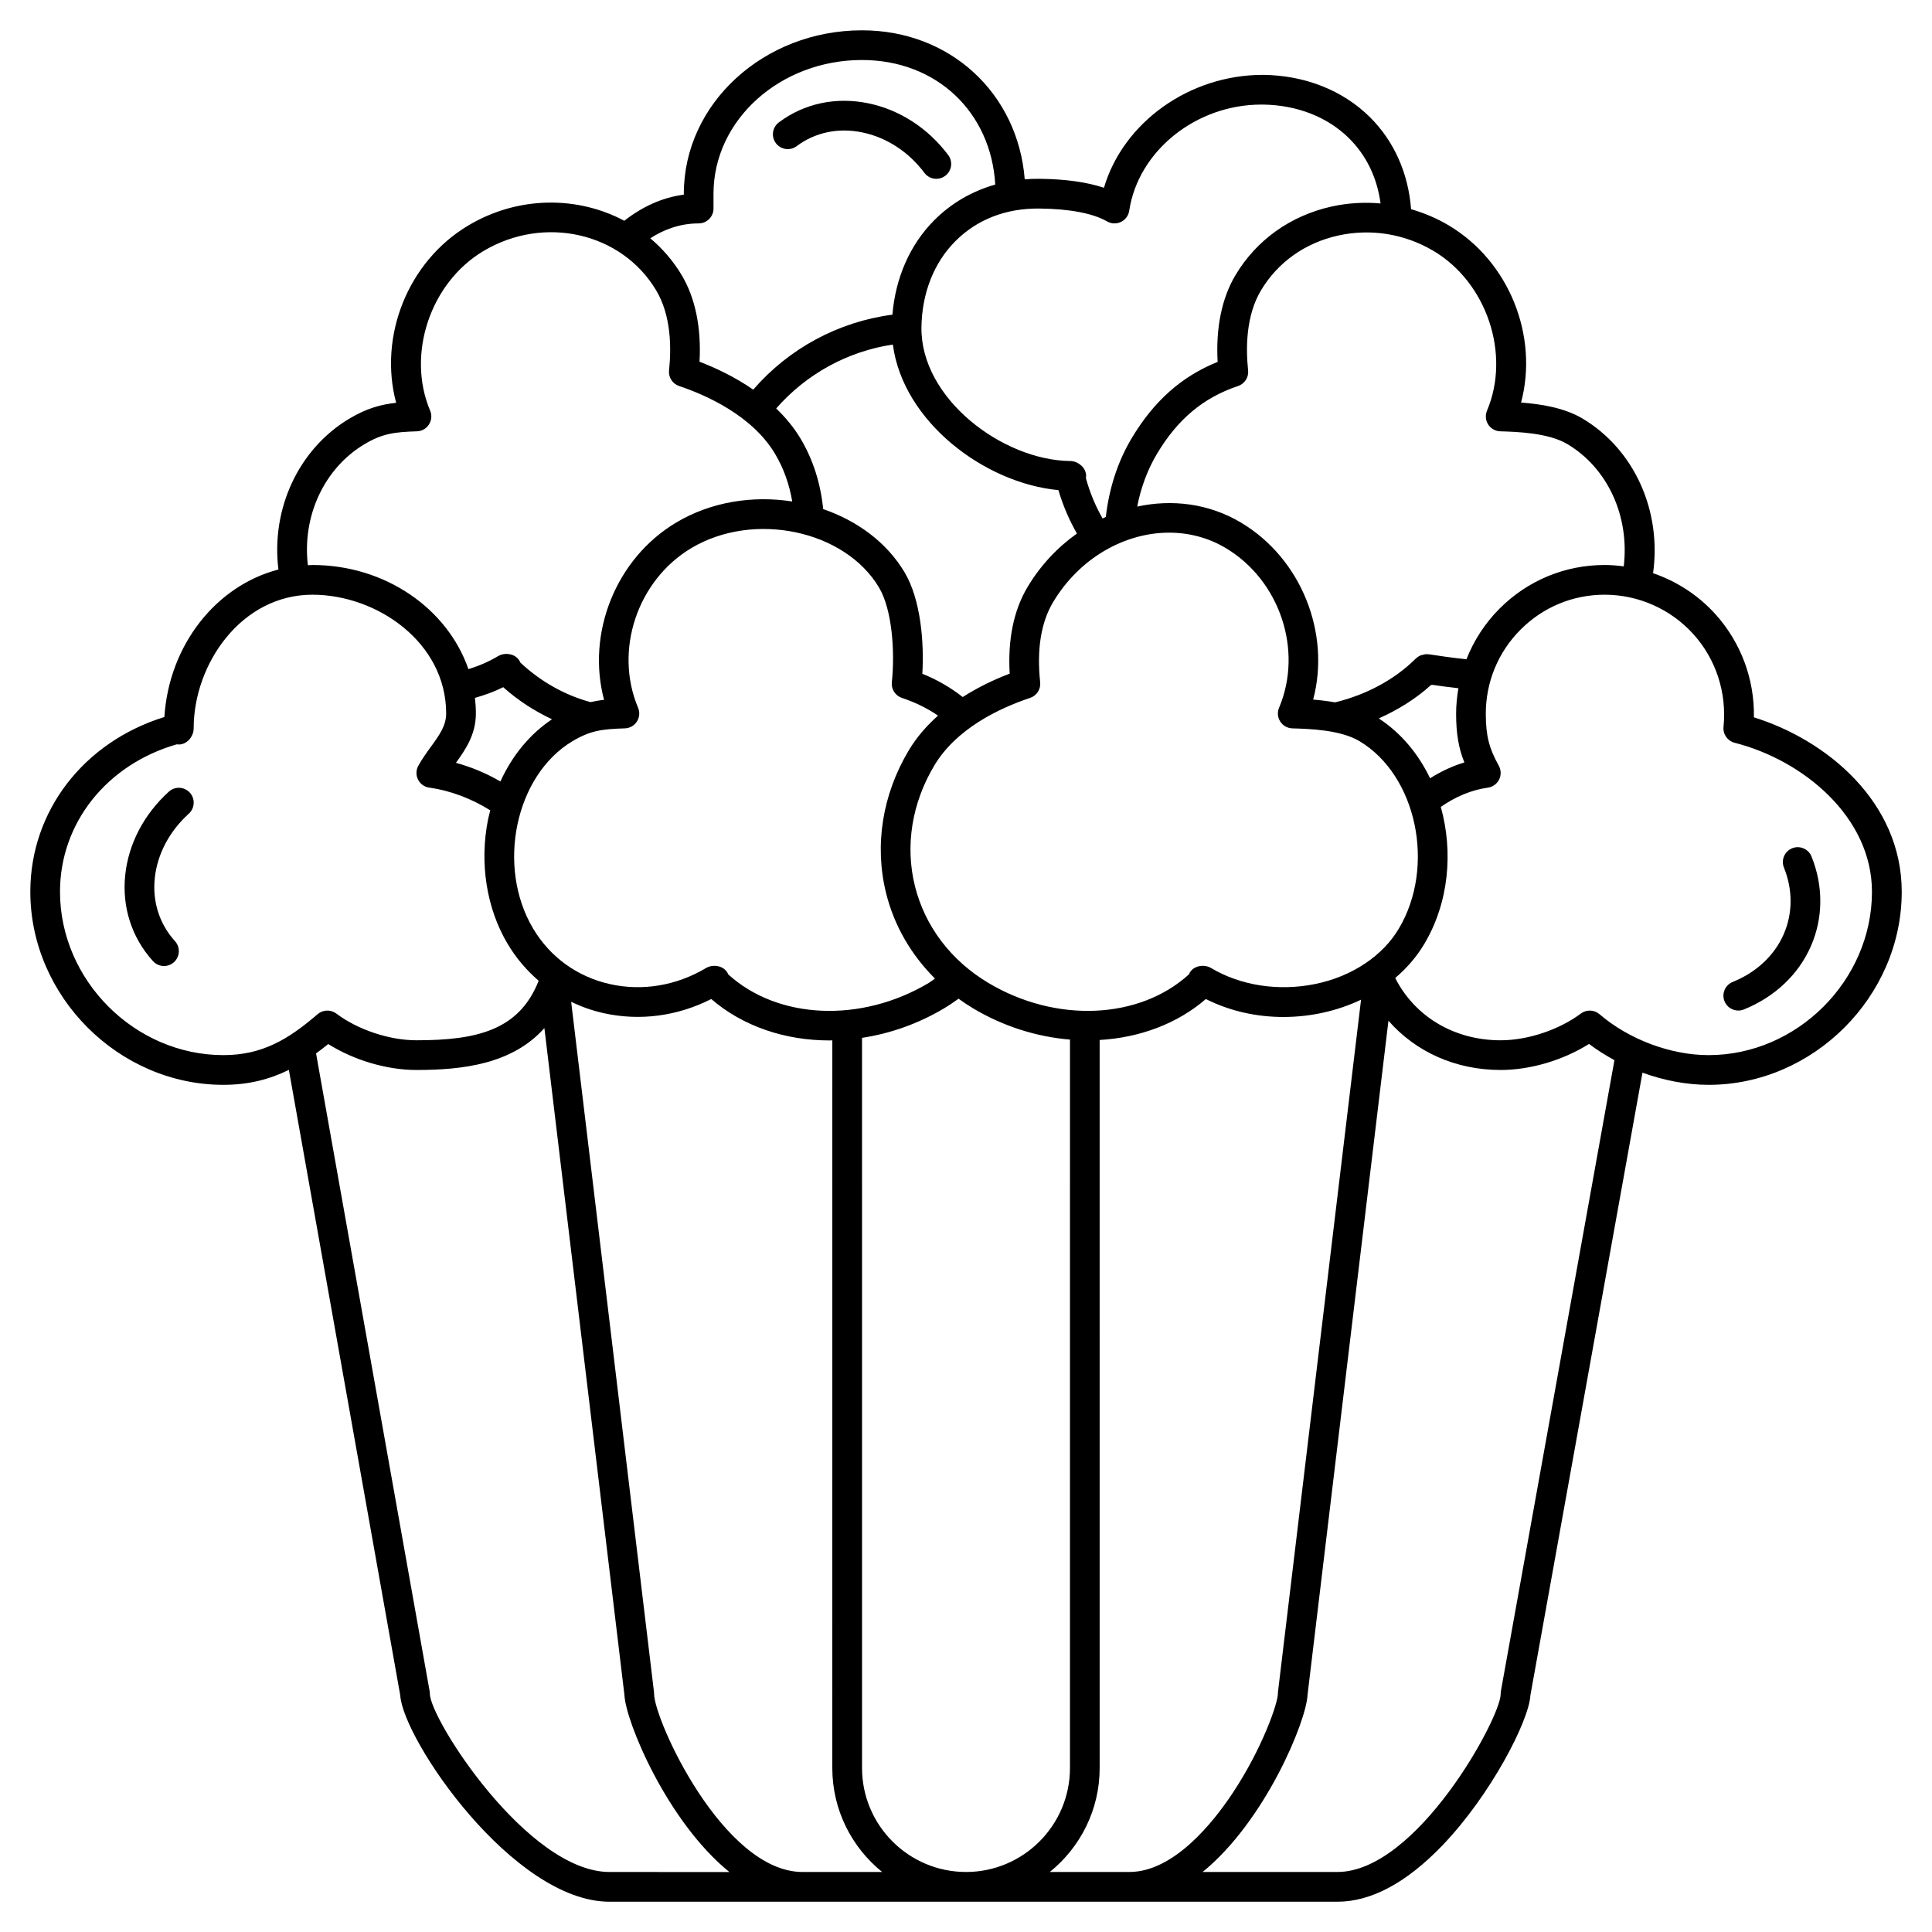 <?xml version="1.0" encoding="UTF-8"?>
<!-- Uploaded to: SVG Repo, www.svgrepo.com, Generator: SVG Repo Mixer Tools -->
<svg fill="#000000" width="800px" height="800px" version="1.1" viewBox="144 144 512 512" xmlns="http://www.w3.org/2000/svg">
 <g>
  <path d="m608.8 334.1c0.203-10.035-3.438-19.859-10.219-27.359-4.527-5.004-10.234-8.688-16.5-10.84 2.309-16.57-4.996-32.82-18.691-40.98-4.852-2.894-11.188-3.863-16.289-4.238 4.664-17.582-3.098-37.367-19.137-46.93-3.172-1.895-6.547-3.309-10.016-4.316-0.711-9.496-4.508-18.059-10.914-24.398-7.156-7.094-17.195-11.066-28.266-11.199-19.547-0.043-37.09 12.574-42.211 29.922-4.492-1.492-10.125-2.289-16.832-2.371-1.406-0.023-2.793 0.02-4.16 0.129-1.812-22.754-19.719-39.484-43.117-39.484-26.043 0-47.23 19.426-47.23 43.297v0.254c-5.633 0.734-10.969 3.148-15.773 6.922-12.371-6.59-28.086-6.652-41.344 1.246-16.062 9.574-23.82 29.398-19.121 46.996-4.019 0.434-7.805 1.453-12.367 4.172-13.547 8.074-20.82 23.988-18.828 40.004-16.469 4.277-28.988 19.938-30.227 39.09-21.371 6.629-35.523 24.902-35.523 46.309 0 27.738 23.43 51.168 51.168 51.168 6.731 0 12.277-1.473 17.348-3.969l29.52 165.77c0.715 11.688 29.898 54.684 55.469 54.684h192.87c8.945 0 18.297-5.008 27.797-14.879 12.859-13.367 23.023-33.125 23.363-39.828l29.699-165c5.695 2.066 11.691 3.223 17.539 3.223 27.738 0 51.168-23.43 51.168-51.168 0-23.703-19.746-40.176-39.172-46.223zm-70.727-81.266c-0.508 1.195-0.391 2.562 0.312 3.656 0.699 1.094 1.895 1.77 3.191 1.812 4.469 0.137 12.773 0.395 17.789 3.383 10.773 6.422 16.512 19.207 14.945 32.41-1.676-0.223-3.359-0.367-5.062-0.367-10.516 0-20.402 4.102-27.836 11.551-3.891 3.894-6.832 8.465-8.785 13.434-3.746-0.383-7.168-0.895-10.016-1.328-0.086-0.012-0.172 0.027-0.262 0.023-0.117-0.008-0.215-0.062-0.332-0.062h-0.035c-0.281 0.004-0.523 0.105-0.785 0.164-0.18 0.039-0.359 0.047-0.531 0.109-0.512 0.188-0.977 0.461-1.367 0.836-0.02 0.02-0.051 0.023-0.07 0.043-5.566 5.562-13.16 9.652-21.426 11.633-1.992-0.344-3.969-0.594-5.801-0.727 4.656-17.578-3.102-37.363-19.141-46.922-8.441-5.035-18.188-6.25-27.488-4.231 0.969-5.016 2.727-9.777 5.242-13.988 5.473-9.18 12.297-14.887 21.484-17.965 1.75-0.586 2.863-2.309 2.664-4.148-0.637-5.988-0.566-14.523 3.406-21.184 4.43-7.43 11.68-12.594 20.414-14.535 8.68-1.93 17.684-0.48 25.359 4.094 14.102 8.398 20.441 27.383 14.129 42.309zm-6.004 93.223c-3.152 0.945-6.195 2.383-9.082 4.191-3.102-6.461-7.688-12.012-13.598-15.859 5.121-2.285 9.855-5.227 13.828-8.84 0.102-0.035 0.223-0.027 0.324-0.066 2.07 0.312 4.445 0.617 6.953 0.902-0.383 2.234-0.609 4.512-0.605 6.824 0.008 5.106 0.613 8.914 2.18 12.848zm-26.207 53.215c-3.859 2.606-8.418 4.512-13.422 5.519-9.66 1.945-19.648 0.398-27.422-4.219-0.109-0.07-0.23-0.129-0.348-0.188-1.824-0.875-4.258-0.41-5.328 1.301-0.109 0.176-0.203 0.359-0.277 0.547-13.129 11.938-35.176 12.957-53.117 2.262-9.914-5.906-16.832-15.023-19.48-25.668-2.641-10.629-0.832-21.965 5.106-31.914 5.816-9.762 17.035-15.156 25.418-17.965 1.75-0.586 2.863-2.309 2.664-4.148-0.926-8.711 0.219-15.84 3.406-21.184 7.004-11.754 19.023-18.457 30.781-18.457 5.199 0 10.348 1.312 14.992 4.078 14.348 8.555 20.555 27.145 14.133 42.316-0.508 1.195-0.391 2.562 0.312 3.656 0.699 1.094 1.895 1.77 3.191 1.812 4.777 0.148 12.777 0.398 17.789 3.383 15.195 9.062 20.27 33.215 10.438 49.707-2.137 3.59-5.172 6.688-8.836 9.16zm-105.86 240.82c-15.188 0-27.551-12.359-27.551-27.551l-0.004-193.5c7.41-1.129 14.828-3.699 21.695-7.793 1.336-0.797 2.625-1.668 3.887-2.578 1.254 0.902 2.543 1.77 3.894 2.574 8.086 4.82 16.926 7.539 25.633 8.258l-0.004 193.04c0 15.191-12.363 27.551-27.551 27.551zm-114.7-249.98c-9.832-16.488-4.758-40.648 10.438-49.707 4.734-2.816 7.856-3.195 13.855-3.383 1.297-0.039 2.492-0.715 3.191-1.812 0.699-1.094 0.82-2.461 0.312-3.656-6.418-15.176-0.211-33.766 14.133-42.316 16.492-9.836 40.648-4.758 49.707 10.441 3.543 5.945 4.246 17.188 3.406 25.121-0.195 1.84 0.91 3.562 2.664 4.148 3.594 1.203 6.75 2.758 9.578 4.699-2.953 2.633-5.648 5.664-7.773 9.234-7.004 11.75-9.125 25.191-5.981 37.848 2.137 8.605 6.644 16.32 12.949 22.602-0.566 0.375-1.082 0.816-1.664 1.164-17.957 10.695-39.992 9.676-53.113-2.262-0.078-0.188-0.168-0.371-0.281-0.547-1.062-1.703-3.488-2.172-5.328-1.301-0.113 0.055-0.234 0.117-0.348 0.188-7.793 4.633-16.801 6.144-25.375 4.234-8.633-1.918-15.867-7.137-20.371-14.695zm-15.191-57.023c0-1.402-0.086-2.781-0.242-4.148 2.562-0.73 5.078-1.617 7.488-2.832 3.934 3.527 8.312 6.332 12.93 8.504-5.848 3.902-10.555 9.617-13.672 16.48-3.715-2.152-7.688-3.82-11.789-4.938 2.543-3.504 5.285-7.504 5.285-13.066zm86.039-72.863c-1.801-3.019-4.027-5.644-6.453-7.977 8.004-9.156 18.949-15.152 30.922-16.941 2.68 20.449 24.32 36.754 43.871 38.578 1.207 4.082 2.856 7.93 4.91 11.504-5.102 3.629-9.633 8.375-13.098 14.195-3.664 6.152-5.25 13.859-4.723 22.938-3.969 1.5-8.293 3.547-12.449 6.195-3.199-2.504-6.719-4.559-10.699-6.164 0.496-8.578-0.457-19.75-4.719-26.906-4.746-7.961-12.582-13.652-21.559-16.734-0.68-6.789-2.66-13.082-6.004-18.688zm81.258-57.539c1.125 0.645 2.5 0.684 3.672 0.121 1.168-0.566 1.98-1.672 2.176-2.957 2.383-15.855 17.703-28.137 34.988-28.137h0.43c9.016 0.105 17.125 3.273 22.824 8.918 4.641 4.598 7.461 10.512 8.367 17.285-4.309-0.383-8.684-0.137-12.996 0.82-10.871 2.418-19.914 8.875-25.465 18.191-3.613 6.066-5.227 13.957-4.719 22.973-9.613 3.891-16.922 10.41-22.832 20.32-3.68 6.176-5.957 13.324-6.793 20.777-0.289 0.129-0.574 0.266-0.863 0.402-1.887-3.289-3.371-6.859-4.418-10.676 0.035-0.207 0.055-0.426 0.055-0.645-0.023-2.019-1.875-3.684-3.871-3.887-0.137-0.008-0.266-0.016-0.395-0.016-17.918-0.227-39.598-16.586-39.375-35.375 0.102-9.016 3.273-17.121 8.922-22.82 5.746-5.809 13.512-8.863 22.523-8.711 7.871 0.086 14.02 1.27 17.77 3.414zm-108.26 0.516c2.176 0 3.938-1.762 3.938-3.938v-3.938c0-19.531 17.656-35.426 39.359-35.426 19.707 0 34.184 13.75 35.312 33.008-6.223 1.762-11.77 5.008-16.238 9.52-6.375 6.438-10.211 15.211-11.016 24.961-14.312 1.875-27.414 8.93-36.887 19.867-4.934-3.418-10.086-5.812-14.234-7.398 0.5-9.004-1.113-16.891-4.719-22.941-2.266-3.797-5.106-7.051-8.324-9.77 3.305-2.144 7.602-3.945 12.809-3.945zm-88.512 58.484c4.715-2.809 7.988-3.199 13.855-3.383 1.297-0.039 2.492-0.715 3.191-1.812 0.699-1.094 0.82-2.461 0.312-3.656-6.312-14.926 0.027-33.91 14.133-42.316 16.09-9.59 36.625-4.91 45.773 10.441 3.969 6.652 4.039 15.191 3.406 21.188-0.195 1.836 0.91 3.562 2.664 4.148 6.863 2.297 19.293 7.695 25.422 17.965 2.281 3.828 3.789 8.078 4.562 12.633-10.375-1.617-21.449 0.035-30.75 5.582-16.059 9.574-23.816 29.395-19.121 46.988-1.215 0.125-2.406 0.34-3.59 0.602-6.777-1.836-13.168-5.398-18.594-10.477-0.078-0.191-0.172-0.387-0.285-0.566-1.074-1.715-3.527-2.164-5.328-1.297-0.113 0.055-0.23 0.117-0.344 0.184-2.461 1.465-5.082 2.594-7.809 3.41-5.519-15.969-21.953-27.59-41.324-27.59-0.41 0-0.809 0.051-1.215 0.062-1.547-12.902 4.223-25.66 15.039-32.105zm-80.734 118.64c0-18.195 12.367-33.715 30.938-39.07 0.207 0.031 0.414 0.043 0.629 0.043 2.019-0.047 3.664-1.91 3.84-3.918 0.012-0.125 0.016-0.254 0.016-0.379 0.016-17.102 12.664-35.398 31.488-35.398 17.109 0 35.426 12.652 35.426 31.488 0 3.227-1.801 5.715-4.082 8.859-1.125 1.551-2.285 3.156-3.293 4.977-0.629 1.133-0.66 2.508-0.082 3.668s1.695 1.961 2.984 2.137c5.602 0.77 11.238 2.93 16.172 6.023-0.199 0.789-0.43 1.555-0.59 2.363-2.32 11.559-0.43 23.602 5.188 33.031 2.231 3.742 5.019 7.008 8.215 9.754-5.121 13.059-16.246 15.781-32.383 15.781-7.176 0-15.516-2.781-21.25-7.086-1.48-1.105-3.523-1.043-4.934 0.164-7.797 6.699-14.695 10.855-24.984 10.855-23.473 0-43.297-19.828-43.297-43.293zm145.63 259.77c-21.672 0-47.586-40.551-47.613-47.23 0-0.23-0.02-0.465-0.062-0.688l-30.098-169.02c1.082-0.785 2.152-1.605 3.227-2.473 6.828 4.281 15.508 6.871 23.379 6.871 12.344 0 25.398-1.578 33.906-11.102l21.207 176.71c0.309 7.031 11.301 33.539 27.812 46.941zm51.168 0c-21.043 0-39.359-40.352-39.359-47.23 0-0.156-0.008-0.316-0.027-0.469l-21.949-182.9c2.711 1.297 5.574 2.32 8.598 2.996 9.562 2.129 19.562 0.816 28.527-3.742 8.422 7.266 19.613 10.98 31.355 10.977 0.242 0 0.488-0.023 0.73-0.023l-0.004 192.84c0 11.125 5.164 21.055 13.211 27.551zm65.512 0c8.047-6.5 13.211-16.43 13.211-27.551l-0.004-192.94c10.551-0.617 20.5-4.25 28.145-10.852 12.934 6.516 28.648 6.113 41.129 0.18l-22.016 183.46c-0.016 0.152-0.023 0.312-0.023 0.469 0 2.465-4.086 14.41-12.012 26.359-5.172 7.797-15.602 20.871-27.352 20.871zm119.54-47.926c-0.039 0.215-0.059 0.609-0.059 0.828-0.078 6.336-22.219 47.098-43.301 47.098h-35.691c16.512-13.402 27.508-39.906 27.812-46.941l21.441-178.65c7.191 8.215 17.746 13.051 29.734 13.051 7.883 0 16.59-2.602 23.426-6.906 2.109 1.598 4.375 3.027 6.731 4.301zm55.043-168.55c-10.047 0-21.133-4.16-28.922-10.855-1.41-1.207-3.461-1.266-4.93-0.164-5.742 4.305-14.082 7.086-21.254 7.086-12.328 0-22.742-6.285-27.945-16.512 3.039-2.57 5.664-5.59 7.711-9.023 6.551-10.992 7.684-24.453 4.375-36.309 3.852-2.707 8.102-4.5 12.461-5.106 1.285-0.176 2.402-0.98 2.984-2.137s0.551-2.535-0.078-3.668c-2.598-4.68-3.434-8.02-3.445-13.727-0.016-8.441 3.258-16.383 9.223-22.355 5.949-5.965 13.855-9.246 22.266-9.246 8.938 0 17.5 3.797 23.492 10.422 5.996 6.625 8.926 15.523 8.016 24.617-0.188 1.938 1.066 3.719 2.949 4.199 18.086 4.59 36.391 19.625 36.391 39.484 0 23.465-19.824 43.293-43.293 43.293z"/>
  <path d="m188.75 353.79c-6.578 5.969-10.688 13.801-11.562 22.066-0.902 8.508 1.711 16.625 7.352 22.852 0.781 0.859 1.848 1.297 2.918 1.297 0.945 0 1.891-0.336 2.644-1.02 1.609-1.461 1.727-3.949 0.273-5.562-4.121-4.543-6.023-10.484-5.356-16.73 0.672-6.34 3.871-12.402 9.02-17.066 1.609-1.461 1.727-3.949 0.273-5.562-1.469-1.609-3.957-1.73-5.562-0.273z"/>
  <path d="m355.13 182.73c4.887-3.668 11.074-4.957 17.41-3.637 6.422 1.336 12.262 5.144 16.445 10.723 0.77 1.031 1.953 1.574 3.152 1.574 0.82 0 1.648-0.254 2.359-0.789 1.738-1.309 2.094-3.769 0.789-5.512-5.328-7.113-12.84-11.98-21.137-13.707-8.602-1.777-17.023 0.008-23.742 5.051-1.738 1.309-2.094 3.769-0.789 5.512 1.301 1.738 3.766 2.09 5.512 0.785z"/>
  <path d="m618.94 368.8c-2.019 0.816-2.992 3.109-2.18 5.125 2.371 5.859 2.352 12.129-0.059 17.648-2.453 5.633-7.25 10.125-13.508 12.648-2.019 0.816-2.992 3.109-2.18 5.125 0.621 1.535 2.098 2.461 3.656 2.461 0.492 0 0.992-0.09 1.473-0.289 8.184-3.301 14.5-9.273 17.781-16.809 3.254-7.473 3.305-15.906 0.141-23.742-0.812-2.004-3.121-2.981-5.125-2.168z"/>
 </g>
</svg>